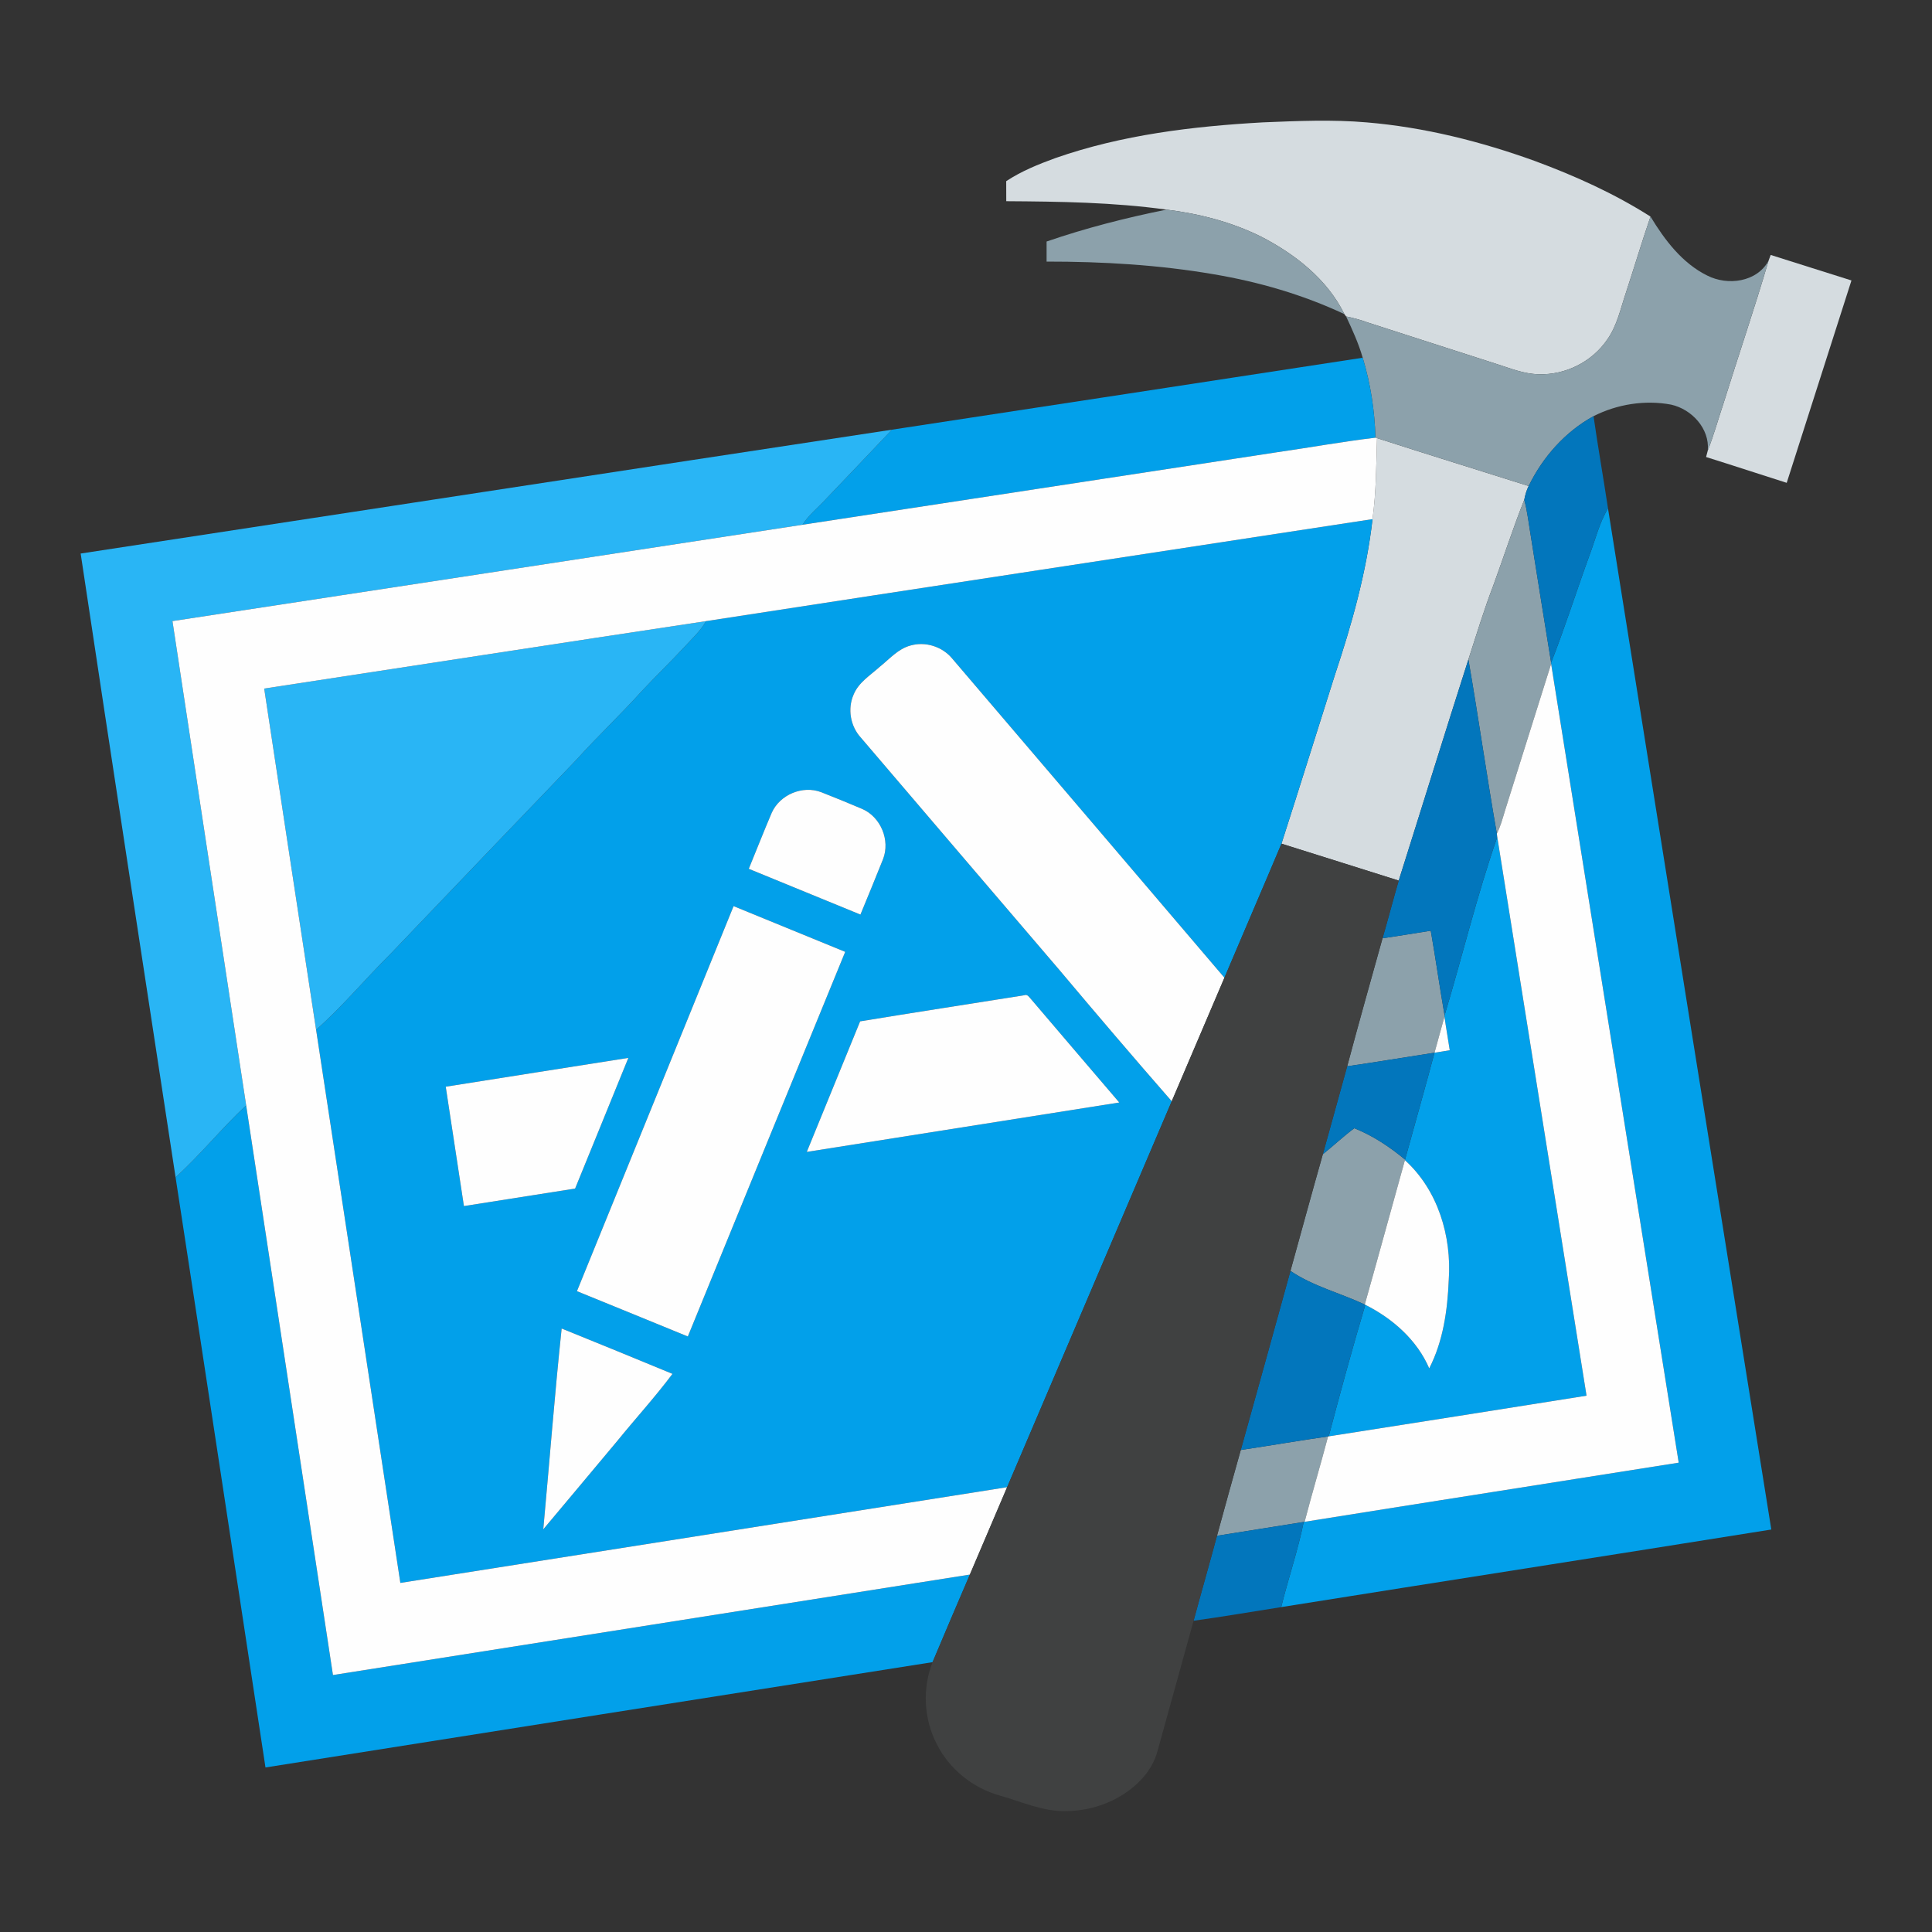 <?xml version="1.0" encoding="UTF-8" ?>
<!DOCTYPE svg PUBLIC "-//W3C//DTD SVG 1.1//EN" "http://www.w3.org/Graphics/SVG/1.1/DTD/svg11.dtd">
<svg width="800pt" height="800pt" viewBox="0 0 800 800" version="1.1" xmlns="http://www.w3.org/2000/svg">
<rect x="0" y="0" width="800" height="800" fill="#333333" stroke="none"/>
<g id="#d5dce0fe">
<path fill="#d5dce0" opacity="1.00" d=" M 437.06 65.44 C 464.63 55.80 493.91 52.30 522.93 50.67 C 537.29 50.09 551.71 49.44 566.06 50.69 C 589.82 52.70 613.13 58.56 635.52 66.65 C 652.16 72.80 668.45 80.14 683.44 89.68 C 679.86 100.11 676.71 110.69 673.27 121.17 C 671.04 127.75 669.63 134.79 665.55 140.56 C 659.29 149.79 648.13 155.42 636.98 154.95 C 631.11 154.84 625.60 152.60 620.09 150.84 C 602.18 145.09 584.29 139.30 566.39 133.55 C 563.46 132.48 560.45 131.65 557.40 131.04 C 557.22 130.80 556.86 130.31 556.68 130.07 C 549.54 115.56 536.18 105.16 522.05 97.91 C 509.86 91.89 496.50 88.46 483.04 86.80 C 461.06 83.76 438.83 83.45 416.67 83.31 C 416.67 80.55 416.67 77.78 416.65 75.02 C 422.95 70.85 430.00 68.01 437.06 65.44 Z" />
<path fill="#d5dce0" opacity="1.00" d=" M 733.21 105.57 C 744.36 109.07 755.49 112.64 766.65 116.13 C 757.74 144.07 748.79 172.00 739.84 199.93 C 728.70 196.40 717.60 192.73 706.45 189.24 C 706.63 188.56 706.99 187.20 707.17 186.52 C 709.68 180.09 711.52 173.42 713.71 166.88 C 719.83 147.22 726.51 127.73 732.31 107.98 C 732.54 107.38 732.98 106.17 733.21 105.57 Z" />
<path fill="#d5dce0" opacity="1.00" d=" M 570.20 181.42 C 591.08 188.16 612.06 194.63 632.99 201.25 C 632.07 203.05 631.54 204.99 631.17 206.96 C 626.51 218.63 622.68 230.60 618.36 242.39 C 614.49 252.47 611.36 262.81 608.03 273.07 C 598.27 303.54 588.83 334.12 579.18 364.63 C 563.01 359.50 546.81 354.46 530.63 349.35 C 538.06 326.23 545.28 303.03 552.62 279.88 C 559.67 258.74 565.81 237.17 568.33 214.96 C 569.87 203.84 569.87 192.61 570.20 181.42 Z" />
</g>
<g id="#8ca1abfe">
<path fill="#8ca1ab" opacity="1.00" d=" M 433.37 100.01 C 449.58 94.43 466.24 90.17 483.04 86.80 C 496.50 88.46 509.86 91.89 522.05 97.91 C 536.18 105.16 549.54 115.56 556.68 130.07 C 539.56 122.03 521.27 116.72 502.64 113.58 C 479.78 109.65 456.54 108.30 433.37 108.32 C 433.36 105.55 433.36 102.78 433.37 100.01 Z" />
<path fill="#8ca1ab" opacity="1.00" d=" M 683.44 89.68 C 689.31 99.37 696.56 108.99 706.95 114.11 C 715.39 118.39 727.48 116.86 732.31 107.98 C 726.51 127.73 719.83 147.22 713.71 166.88 C 711.52 173.42 709.68 180.09 707.17 186.52 C 707.94 177.43 700.51 169.45 691.98 167.55 C 681.19 165.52 669.61 167.35 659.85 172.33 C 648.10 178.79 638.82 189.25 632.99 201.25 C 612.06 194.63 591.08 188.16 570.20 181.42 C 570.03 181.37 569.70 181.28 569.54 181.24 C 569.25 170.04 567.50 158.86 564.27 148.13 C 562.56 142.21 560.01 136.60 557.40 131.04 C 560.45 131.65 563.46 132.48 566.39 133.55 C 584.29 139.30 602.18 145.09 620.09 150.84 C 625.60 152.60 631.11 154.84 636.98 154.95 C 648.13 155.42 659.29 149.79 665.55 140.56 C 669.63 134.79 671.04 127.75 673.27 121.17 C 676.71 110.69 679.86 100.11 683.44 89.68 Z" />
<path fill="#8ca1ab" opacity="1.00" d=" M 618.36 242.39 C 622.68 230.60 626.51 218.63 631.17 206.96 C 632.49 211.92 633.03 217.03 633.89 222.08 C 636.70 239.52 639.41 256.97 642.29 274.40 L 642.29 274.89 C 635.86 295.22 629.52 315.58 623.11 335.91 C 622.16 339.06 621.30 342.26 619.81 345.21 C 615.60 321.21 612.19 297.08 608.03 273.07 C 611.36 262.81 614.49 252.47 618.36 242.39 Z" />
<path fill="#8ca1ab" opacity="1.00" d=" M 572.48 388.51 C 579.15 387.58 585.79 386.42 592.45 385.39 C 594.49 397.05 596.13 408.77 598.17 420.44 L 598.12 420.98 C 596.79 425.97 595.31 430.91 594.00 435.90 C 581.94 437.74 569.92 439.79 557.85 441.52 C 562.57 423.81 567.56 406.17 572.48 388.51 Z" />
<path fill="#8ca1ab" opacity="1.00" d=" M 547.76 477.95 C 552.17 474.44 556.25 470.53 560.79 467.18 C 568.49 470.26 575.44 474.88 581.80 480.17 L 581.74 480.39 C 576.17 500.32 570.75 520.28 565.12 540.18 C 554.93 535.37 543.76 532.66 534.35 526.25 C 538.80 510.14 543.20 494.02 547.76 477.95 Z" />
<path fill="#8ca1ab" opacity="1.00" d=" M 513.78 600.41 C 525.84 598.61 537.85 596.52 549.92 594.80 C 546.81 606.61 543.28 618.32 540.21 630.15 C 540.12 630.17 539.93 630.20 539.84 630.21 C 527.87 632.16 515.89 633.99 503.93 635.93 C 507.17 624.08 510.43 612.23 513.78 600.41 Z" />
</g>
<g id="#02a0eafe">
<path fill="#02a0ea" opacity="1.00" d=" M 369.31 177.93 C 434.30 168.02 499.29 158.10 564.27 148.13 C 567.50 158.86 569.25 170.04 569.54 181.24 C 555.81 182.86 542.18 185.35 528.49 187.31 C 463.09 197.30 397.70 207.32 332.29 217.29 C 334.82 213.27 338.61 210.30 341.81 206.84 C 351.01 197.24 360.16 187.58 369.31 177.93 Z" />
<path fill="#02a0ea" opacity="1.00" d=" M 658.11 230.09 C 660.59 223.54 662.18 216.58 665.84 210.53 C 688.33 351.48 710.84 492.42 733.46 633.34 C 665.83 644.16 598.15 654.68 530.52 665.47 C 533.42 653.67 537.42 642.13 539.84 630.21 C 539.93 630.20 540.12 630.17 540.21 630.15 C 591.83 621.90 643.48 613.84 695.12 605.66 C 677.54 495.40 659.85 385.15 642.29 274.89 L 642.29 274.40 C 648.01 259.80 652.75 244.83 658.11 230.09 Z" />
<path fill="#02a0ea" opacity="1.00" d=" M 292.36 257.20 C 384.33 243.02 476.34 229.05 568.33 214.96 C 565.81 237.17 559.67 258.74 552.62 279.88 C 545.28 303.03 538.06 326.23 530.63 349.35 C 522.83 367.88 514.85 386.34 507.01 404.85 C 469.42 360.80 431.91 316.68 394.27 272.67 C 390.18 267.74 383.19 265.52 377.03 267.29 C 371.83 268.67 368.26 272.96 364.19 276.18 C 360.34 279.66 355.53 282.57 353.48 287.57 C 350.86 293.47 352.11 300.73 356.49 305.47 C 383.84 337.47 411.14 369.52 438.53 401.48 C 453.93 419.78 469.44 438.00 485.19 456.01 C 462.45 509.27 439.73 562.53 417.03 615.81 C 333.28 629.02 249.53 642.27 165.78 655.45 C 154.15 579.11 142.52 502.77 130.89 426.42 C 141.92 416.64 151.38 405.23 161.83 394.85 C 187.42 368.09 212.99 341.32 238.66 314.63 C 247.49 304.84 257.10 295.78 265.93 285.98 C 271.57 279.94 277.53 274.21 283.15 268.15 C 286.36 264.62 289.99 261.40 292.36 257.20 M 319.57 336.52 C 316.28 344.22 313.23 352.02 310.05 359.76 C 325.45 366.09 340.88 372.38 356.29 378.71 C 359.42 371.07 362.60 363.45 365.64 355.78 C 368.72 347.94 364.68 338.23 356.94 334.93 C 351.34 332.55 345.70 330.24 340.03 328.02 C 332.34 325.09 322.94 329.03 319.57 336.52 M 238.90 534.65 C 254.22 540.86 269.51 547.16 284.82 553.41 C 306.50 500.30 328.25 447.22 349.98 394.14 C 334.58 387.82 319.17 381.53 303.76 375.21 C 282.19 428.38 260.49 481.49 238.90 534.65 M 356.16 422.92 C 348.79 440.94 341.45 458.97 334.07 476.98 C 377.20 470.16 420.34 463.35 463.47 456.52 C 451.38 442.33 439.22 428.20 427.16 413.99 C 426.29 413.15 425.53 411.45 424.03 412.13 C 401.41 415.74 378.76 419.20 356.16 422.92 M 184.57 449.98 C 187.05 466.46 189.62 482.93 192.10 499.41 C 207.45 497.02 222.79 494.55 238.14 492.16 C 245.53 474.14 252.82 456.08 260.19 438.05 C 234.97 441.98 209.78 446.03 184.57 449.98 M 232.57 550.11 C 229.64 577.78 227.52 605.55 224.96 633.26 C 235.22 621.09 245.39 608.84 255.62 596.65 C 263.17 587.35 271.28 578.48 278.46 568.89 C 263.19 562.58 247.90 556.30 232.57 550.11 Z" />
<path fill="#02a0ea" opacity="1.00" d=" M 598.17 420.44 C 605.56 395.86 611.53 370.86 619.99 346.61 C 632.28 423.72 644.63 500.82 656.95 577.92 C 621.37 583.57 585.79 589.20 550.19 594.76 C 555.01 576.54 559.96 558.35 565.35 540.29 C 576.61 545.95 586.76 554.84 591.81 566.61 C 597.60 555.34 599.38 542.53 599.90 530.01 C 601.15 511.93 595.44 492.78 581.74 480.39 L 581.80 480.17 C 585.85 465.41 590.07 450.69 594.00 435.90 C 596.10 435.56 598.20 435.22 600.31 434.88 C 599.63 430.24 598.77 425.63 598.12 420.98 L 598.17 420.44 Z" />
<path fill="#02a0ea" opacity="1.00" d=" M 72.70 487.48 C 83.03 478.16 91.74 467.20 101.93 457.71 C 113.89 536.34 125.87 614.97 137.87 693.60 C 225.79 679.77 313.69 665.84 401.60 652.00 C 396.43 664.08 391.23 676.14 386.16 688.26 C 294.07 702.74 202.00 717.31 109.93 731.87 C 97.51 650.41 85.22 568.93 72.70 487.48 Z" />
</g>
<g id="#0276bcff">
<path fill="#0276bc" opacity="1.00" d=" M 632.99 201.25 C 638.82 189.25 648.10 178.79 659.85 172.33 C 661.67 185.09 663.92 197.78 665.84 210.53 C 662.18 216.58 660.59 223.54 658.11 230.09 C 652.75 244.83 648.01 259.80 642.29 274.40 C 639.41 256.97 636.70 239.52 633.89 222.08 C 633.03 217.03 632.49 211.92 631.17 206.96 C 631.54 204.99 632.07 203.05 632.99 201.25 Z" />
<path fill="#0276bc" opacity="1.00" d=" M 579.18 364.63 C 588.83 334.12 598.27 303.54 608.03 273.07 C 612.19 297.08 615.60 321.21 619.81 345.21 C 619.86 345.56 619.95 346.26 619.99 346.61 C 611.53 370.86 605.56 395.86 598.17 420.44 C 596.13 408.77 594.49 397.05 592.45 385.39 C 585.79 386.42 579.15 387.58 572.48 388.51 C 574.79 380.57 576.86 372.57 579.18 364.63 Z" />
<path fill="#0276bc" opacity="1.00" d=" M 557.85 441.52 C 569.92 439.79 581.94 437.74 594.00 435.90 C 590.07 450.69 585.85 465.41 581.80 480.17 C 575.44 474.88 568.49 470.26 560.79 467.18 C 556.25 470.53 552.17 474.44 547.76 477.95 C 551.12 465.81 554.46 453.66 557.85 441.52 Z" />
<path fill="#0276bc" opacity="1.00" d=" M 513.78 600.41 C 520.69 575.71 527.51 550.97 534.35 526.25 C 543.76 532.66 554.93 535.37 565.12 540.18 L 565.35 540.29 C 559.96 558.35 555.01 576.54 550.19 594.76 L 549.92 594.80 C 537.85 596.52 525.84 598.61 513.78 600.41 Z" />
<path fill="#0276bc" opacity="1.00" d=" M 503.93 635.93 C 515.89 633.99 527.87 632.16 539.84 630.21 C 537.42 642.13 533.42 653.67 530.52 665.47 C 518.42 667.36 506.36 669.44 494.24 671.12 C 497.41 659.38 500.78 647.68 503.93 635.93 Z" />
</g>
<g id="#29b5f5ff">
<path fill="#29b5f5" opacity="1.00" d=" M 33.40 229.21 C 145.37 212.15 257.32 194.89 369.31 177.93 C 360.16 187.58 351.01 197.24 341.81 206.84 C 338.61 210.30 334.82 213.27 332.29 217.29 C 245.34 230.62 158.37 243.90 71.41 257.18 C 81.52 324.03 91.76 390.87 101.93 457.71 C 91.74 467.20 83.03 478.16 72.70 487.48 C 59.56 401.40 46.33 315.32 33.40 229.21 Z" />
<path fill="#29b5f5" opacity="1.00" d=" M 109.40 285.12 C 170.38 275.82 231.35 266.39 292.36 257.20 C 289.99 261.40 286.36 264.62 283.15 268.15 C 277.53 274.21 271.57 279.94 265.93 285.98 C 257.10 295.78 247.49 304.84 238.66 314.63 C 212.99 341.32 187.42 368.09 161.83 394.85 C 151.38 405.23 141.92 416.64 130.89 426.42 C 123.72 379.32 116.48 332.23 109.40 285.12 Z" />
</g>
<g id="#fefefeff">
<path fill="#fefefe" opacity="1.00" d=" M 528.49 187.31 C 542.18 185.35 555.81 182.86 569.54 181.24 C 569.70 181.28 570.03 181.37 570.20 181.42 C 569.87 192.61 569.87 203.84 568.33 214.96 C 476.34 229.05 384.33 243.02 292.36 257.20 C 231.35 266.39 170.38 275.82 109.40 285.12 C 116.48 332.23 123.72 379.32 130.89 426.42 C 142.52 502.77 154.15 579.11 165.78 655.45 C 249.53 642.27 333.28 629.02 417.03 615.81 C 411.89 627.88 406.75 639.94 401.60 652.00 C 313.69 665.84 225.79 679.77 137.87 693.60 C 125.87 614.97 113.89 536.34 101.93 457.71 C 91.76 390.87 81.52 324.03 71.41 257.18 C 158.37 243.90 245.34 230.62 332.29 217.29 C 397.70 207.32 463.09 197.30 528.49 187.31 Z" />
<path fill="#fefefe" opacity="1.00" d=" M 364.19 276.18 C 368.26 272.96 371.83 268.67 377.03 267.29 C 383.19 265.52 390.18 267.74 394.27 272.67 C 431.91 316.68 469.42 360.80 507.01 404.85 C 499.75 421.91 492.48 438.96 485.19 456.01 C 469.44 438.00 453.93 419.78 438.53 401.48 C 411.14 369.52 383.84 337.47 356.49 305.47 C 352.11 300.73 350.86 293.47 353.48 287.57 C 355.53 282.57 360.34 279.66 364.19 276.18 Z" />
<path fill="#fefefe" opacity="1.00" d=" M 642.29 274.89 C 659.85 385.15 677.54 495.40 695.12 605.66 C 643.48 613.84 591.83 621.90 540.21 630.15 C 543.28 618.32 546.81 606.61 549.92 594.80 L 550.19 594.76 C 585.79 589.20 621.37 583.57 656.95 577.92 C 644.63 500.82 632.28 423.72 619.99 346.61 C 619.95 346.26 619.86 345.56 619.81 345.21 C 621.30 342.26 622.16 339.06 623.11 335.91 C 629.52 315.58 635.86 295.22 642.29 274.89 Z" />
<path fill="#fefefe" opacity="1.00" d=" M 319.57 336.52 C 322.94 329.03 332.34 325.09 340.03 328.02 C 345.70 330.24 351.34 332.55 356.94 334.93 C 364.68 338.23 368.72 347.94 365.64 355.78 C 362.60 363.45 359.42 371.07 356.29 378.71 C 340.88 372.38 325.45 366.09 310.05 359.76 C 313.23 352.02 316.28 344.22 319.57 336.52 Z" />
<path fill="#fefefe" opacity="1.00" d=" M 238.90 534.65 C 260.49 481.49 282.19 428.38 303.76 375.21 C 319.17 381.53 334.58 387.82 349.98 394.14 C 328.25 447.22 306.50 500.30 284.82 553.41 C 269.51 547.16 254.22 540.86 238.90 534.65 Z" />
<path fill="#fefefe" opacity="1.00" d=" M 356.16 422.92 C 378.76 419.20 401.41 415.74 424.03 412.13 C 425.53 411.45 426.29 413.15 427.16 413.99 C 439.22 428.20 451.38 442.33 463.47 456.52 C 420.34 463.35 377.20 470.16 334.07 476.98 C 341.45 458.97 348.79 440.94 356.16 422.92 Z" />
<path fill="#fefefe" opacity="1.00" d=" M 598.12 420.98 C 598.77 425.63 599.63 430.24 600.31 434.88 C 598.20 435.22 596.10 435.56 594.00 435.90 C 595.31 430.91 596.79 425.97 598.12 420.98 Z" />
<path fill="#fefefe" opacity="1.00" d=" M 184.57 449.98 C 209.78 446.03 234.97 441.98 260.19 438.05 C 252.82 456.08 245.53 474.14 238.14 492.16 C 222.79 494.55 207.45 497.02 192.10 499.41 C 189.62 482.93 187.05 466.46 184.57 449.98 Z" />
<path fill="#fefefe" opacity="1.00" d=" M 565.12 540.18 C 570.75 520.28 576.17 500.32 581.74 480.39 C 595.44 492.78 601.15 511.93 599.90 530.01 C 599.38 542.53 597.60 555.34 591.81 566.61 C 586.76 554.84 576.61 545.95 565.35 540.29 L 565.12 540.18 Z" />
<path fill="#fefefe" opacity="1.00" d=" M 232.57 550.11 C 247.90 556.30 263.19 562.58 278.46 568.89 C 271.28 578.48 263.17 587.35 255.62 596.65 C 245.39 608.84 235.22 621.09 224.96 633.26 C 227.52 605.55 229.64 577.78 232.57 550.11 Z" />
</g>
<g id="#404141fe">
<path fill="#404141" opacity="1.00" d=" M 507.01 404.85 C 514.85 386.34 522.83 367.88 530.63 349.35 C 546.81 354.46 563.01 359.50 579.18 364.63 C 576.86 372.57 574.79 380.57 572.48 388.51 C 567.56 406.17 562.57 423.81 557.85 441.52 C 554.46 453.66 551.12 465.81 547.76 477.95 C 543.20 494.02 538.80 510.14 534.35 526.25 C 527.51 550.97 520.69 575.71 513.78 600.41 C 510.43 612.23 507.17 624.08 503.93 635.93 C 500.78 647.68 497.41 659.38 494.24 671.12 C 489.26 689.14 484.24 707.15 479.27 725.17 C 478.17 729.24 476.03 732.99 473.23 736.13 C 465.19 745.18 452.95 749.98 440.95 749.95 C 431.53 750.03 422.85 745.98 413.94 743.48 C 402.76 740.36 392.99 732.47 387.83 722.04 C 382.50 711.70 381.88 699.08 386.16 688.26 C 391.23 676.14 396.43 664.08 401.60 652.00 C 406.75 639.94 411.89 627.88 417.03 615.81 C 439.73 562.53 462.45 509.27 485.19 456.01 C 492.48 438.96 499.75 421.91 507.01 404.85 Z" />
</g>
</svg>
